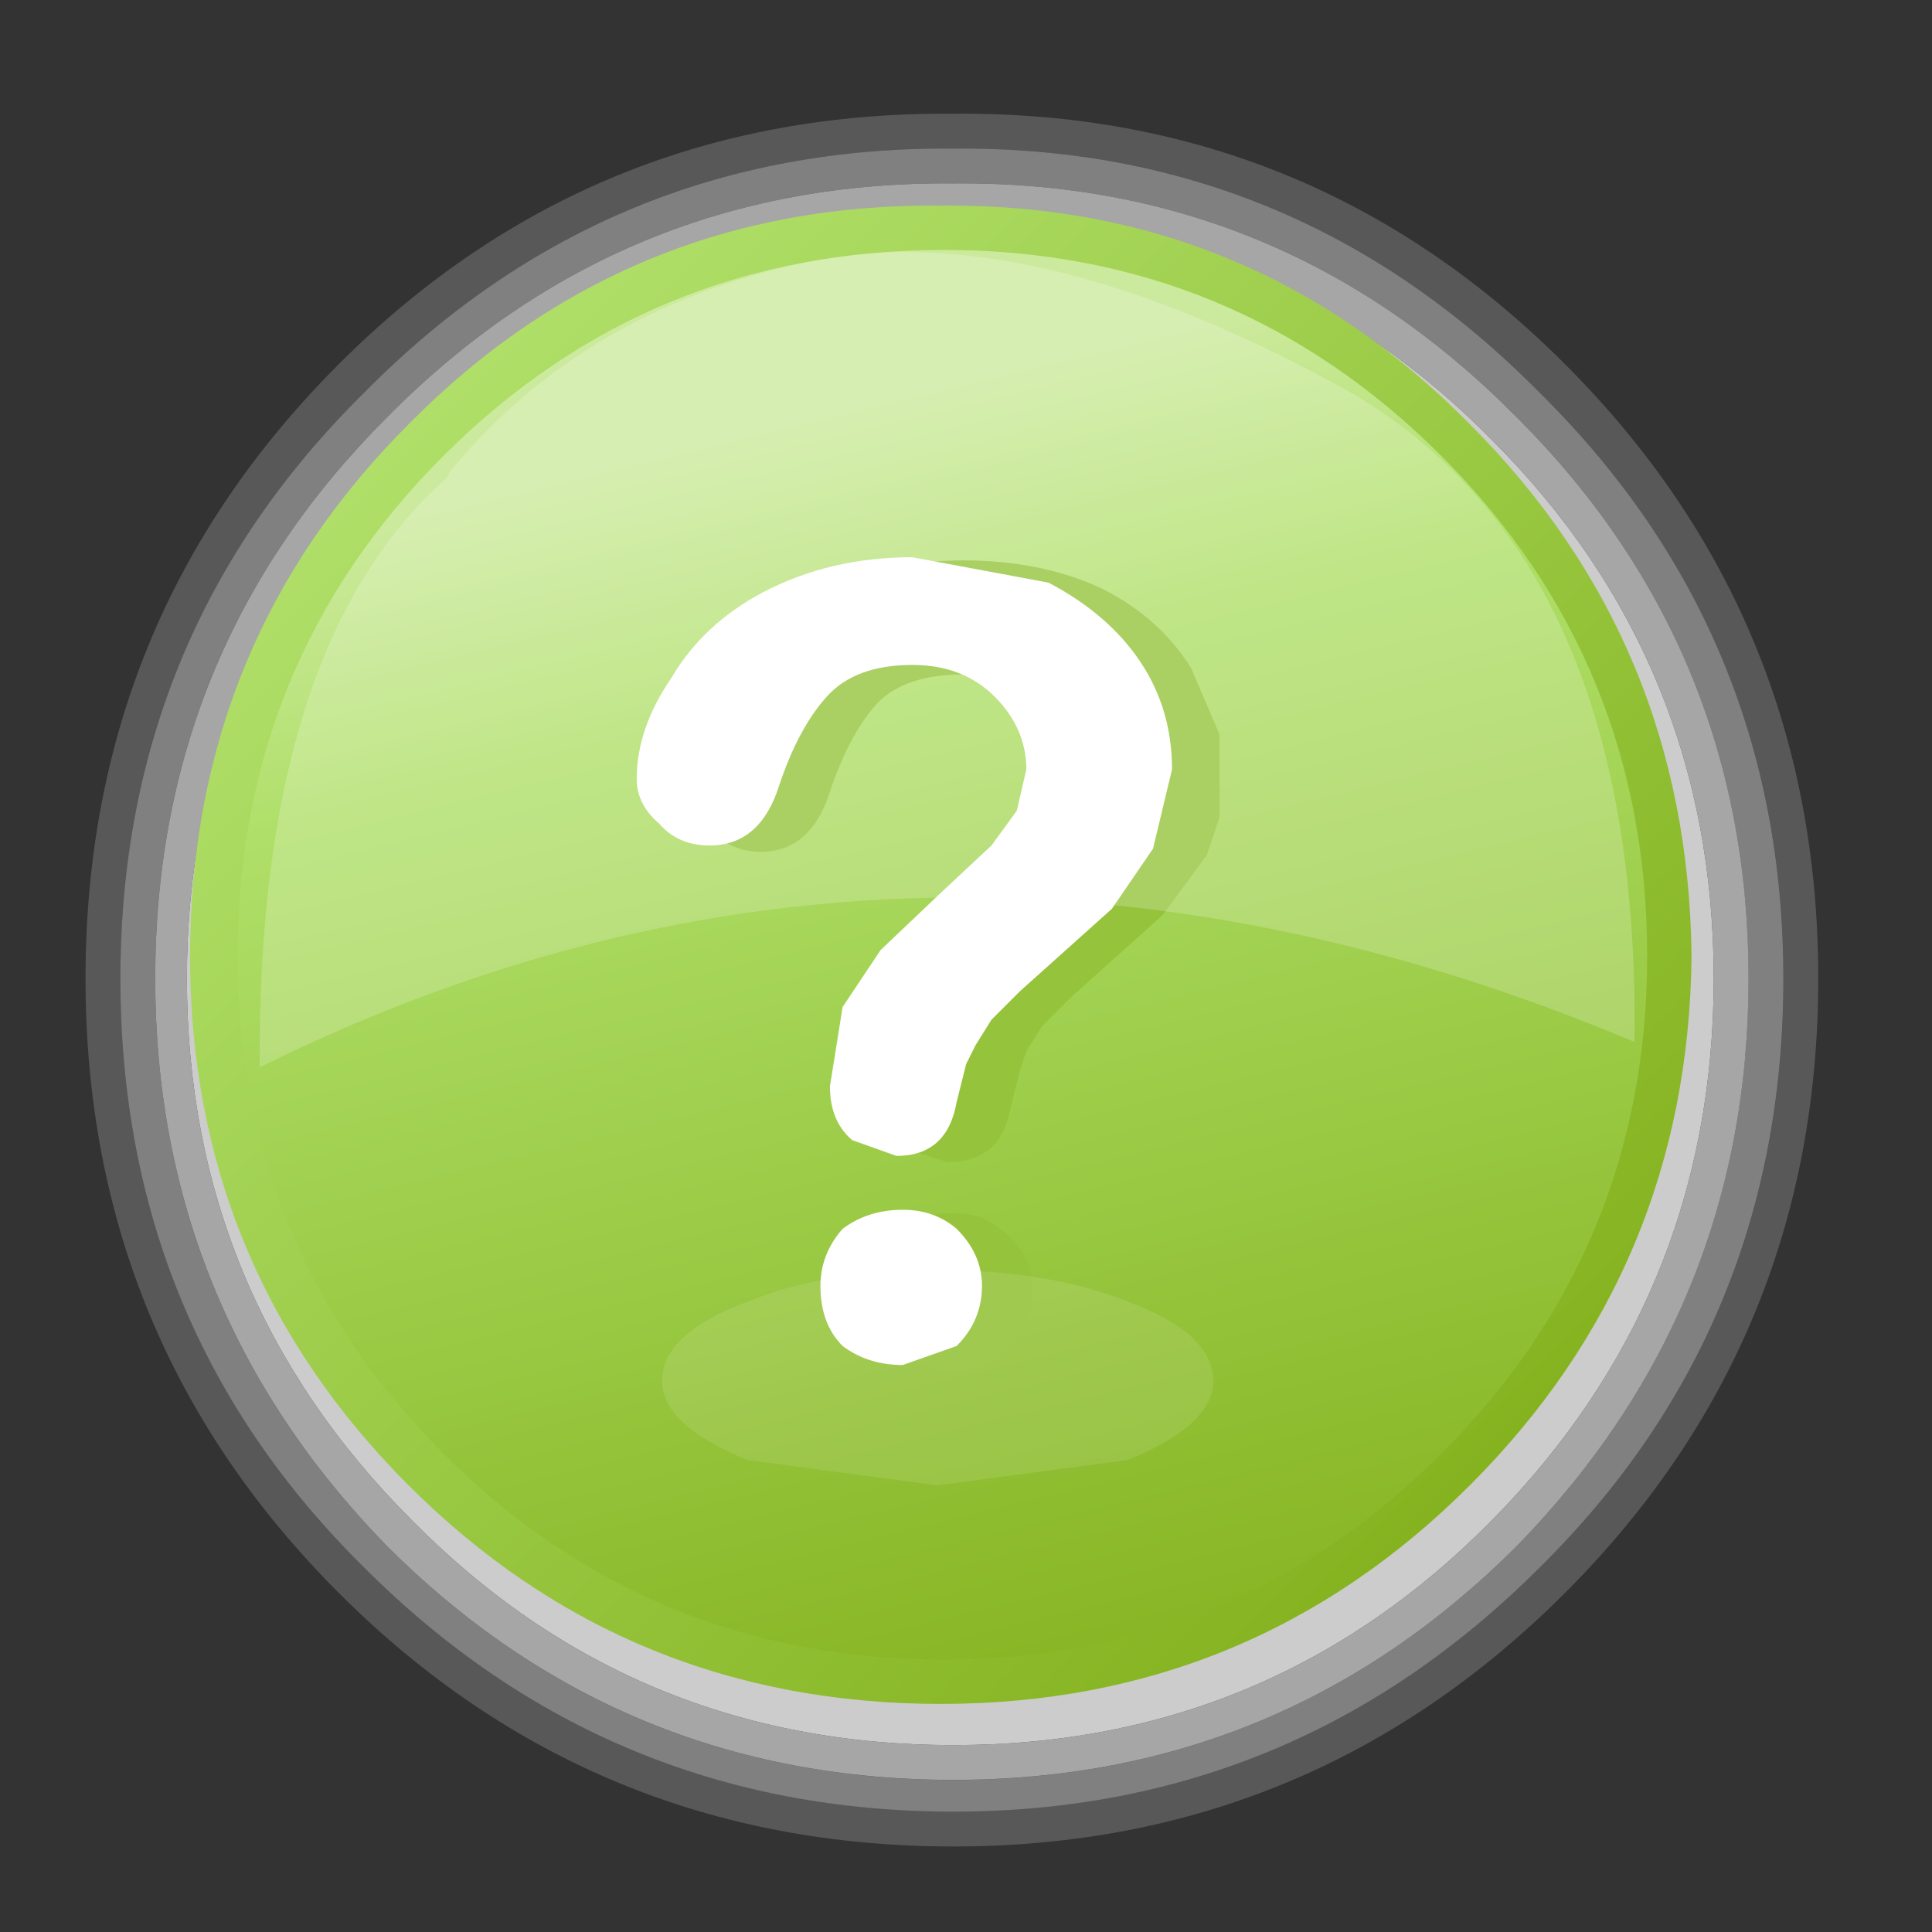 <?xml version="1.0" encoding="UTF-8" standalone="no"?>
<!-- Created with Inkscape (http://www.inkscape.org/) -->

<svg
   xmlns:dc="http://purl.org/dc/elements/1.1/"
   xmlns:cc="http://creativecommons.org/ns#"
   xmlns:rdf="http://www.w3.org/1999/02/22-rdf-syntax-ns#"
   xmlns:svg="http://www.w3.org/2000/svg"
   xmlns="http://www.w3.org/2000/svg"
   version="1.1"
   width="30"
   height="30"
   id="svg2"
   xml:space="preserve"><rect width="100%" height="100%" fill="#333333" stroke="none"/><defs
     id="defs6"><clipPath
       id="clipPath16"><path
         d="M 0,30 30,30 30,0 0,0 0,30 z"
         id="path18" /></clipPath><clipPath
       id="clipPath24"><path
         d="M 0,30 30,30 30,0 0,0 0,30 z"
         id="path26" /></clipPath><clipPath
       id="clipPath38"><path
         d="m 1.35,28.701 27.35,0 0,-27.351 -27.35,0 0,27.351 z"
         id="path40" /></clipPath><clipPath
       id="clipPath54"><path
         d="m 1.9,28.15 26.25,0 0,-26.25 -26.25,0 0,26.25 z"
         id="path56" /></clipPath><clipPath
       id="clipPath70"><path
         d="m 2.45,27.601 25.149,0 0,-25.2 -25.149,0 0,25.2 z"
         id="path72" /></clipPath><clipPath
       id="clipPath90"><path
         d="M 6.85,23.5 C 4.617,21.299 3.5,18.617 3.5,15.45 l 0,0 c 0,-3.134 1.117,-5.817 3.35,-8.049 l 0,0 C 9.049,5.2 11.733,4.1 14.9,4.1 l 0,0 c 3.133,0 5.8,1.1 8,3.301 l 0,0 c 2.233,2.232 3.35,4.915 3.35,8.049 l 0,0 c 0,3.167 -1.117,5.849 -3.35,8.05 l 0,0 c -2.2,2.234 -4.867,3.35 -8,3.35 l 0,0 c -3.167,0 -5.851,-1.116 -8.05,-3.35"
         id="path92" /></clipPath><linearGradient
       x1="0"
       y1="0"
       x2="1"
       y2="0"
       id="linearGradient98"
       gradientUnits="userSpaceOnUse"
       gradientTransform="matrix(5.15,-20.35,22,5.55,12.745,23.88)"
       spreadMethod="pad"><stop
         id="stop100"
         style="stop-color:#ccea9d;stop-opacity:1"
         offset="0" /><stop
         id="stop102"
         style="stop-color:#afdf68;stop-opacity:1"
         offset="0.208" /><stop
         id="stop104"
         style="stop-color:#afdf68;stop-opacity:1"
         offset="0.208" /><stop
         id="stop106"
         style="stop-color:#85b320;stop-opacity:1"
         offset="1" /></linearGradient><clipPath
       id="clipPath114"><path
         d="M 0,30 30,30 30,0 0,0 0,30 z"
         id="path116" /></clipPath><clipPath
       id="clipPath126"><path
         d="m 10.45,10.45 8.7,0 0,-3.4 -8.7,0 0,3.4 z"
         id="path128" /></clipPath><clipPath
       id="clipPath142"><path
         d="m 4.099,26.516 21.703,0 0,-12.865 -21.703,0 0,12.865 z"
         id="path144" /></clipPath><clipPath
       id="clipPath162"><path
         d="m 14.85,27.25 c -3.3,0.033 -6.1,-1.117 -8.4,-3.45 l 0,0 C 4.15,21.5 3,18.7 3,15.4 l 0,0 C 3,12.133 4.15,9.349 6.45,7.05 l 0,0 c 2.3,-2.3 5.1,-3.45 8.4,-3.45 l 0,0 c 3.267,0 6.051,1.15 8.35,3.45 l 0,0 c 2.3,2.299 3.466,5.083 3.5,8.35 l 0,0 c -0.034,3.3 -1.2,6.1 -3.5,8.4 l 0,0 c -2.267,2.301 -5.005,3.451 -8.212,3.451 l 0,0 c -0.046,0 -0.092,0 -0.138,-0.001 M 7,7.55 C 4.834,9.716 3.75,12.334 3.75,15.4 l 0,0 c 0,3.1 1.084,5.733 3.25,7.9 l 0,0 c 2.167,2.166 4.8,3.25 7.9,3.25 l 0,0 c 3.067,0 5.684,-1.084 7.85,-3.25 l 0,0 C 24.916,21.133 26,18.5 26,15.4 l 0,0 C 26,12.334 24.916,9.716 22.75,7.55 l 0,0 C 20.584,5.383 17.967,4.3 14.9,4.3 l 0,0 C 11.8,4.3 9.167,5.383 7,7.55"
         id="path164" /></clipPath><linearGradient
       x1="0"
       y1="0"
       x2="1"
       y2="0"
       id="linearGradient170"
       gradientUnits="userSpaceOnUse"
       gradientTransform="matrix(16.775,-16.775,16.775,16.775,6.412,23.838)"
       spreadMethod="pad"><stop
         id="stop172"
         style="stop-color:#afdf68;stop-opacity:1"
         offset="0" /><stop
         id="stop174"
         style="stop-color:#85b320;stop-opacity:1"
         offset="1" /></linearGradient></defs><g
     transform="matrix(1.25,0,0,-1.25,0,30)"
     id="g10"><g
       transform="scale(0.787,0.787)"
       id="g12"><g
         clip-path="url(#clipPath16)"
         id="g14"><g
           id="g20"><g
             id="g22" /><g
             id="g28"><g
               clip-path="url(#clipPath24)"
               id="g30"
               style="opacity:0"><path
                 d="M 30,0 0,0 0,30 30,30 30,0 z"
                 id="path32"
                 style="fill:#010101;fill-opacity:1;fill-rule:nonzero;stroke:none" /></g></g></g><g
           id="g34"><g
             id="g36" /><g
             id="g42"><g
               clip-path="url(#clipPath38)"
               id="g44"
               style="opacity:0.247"><g
                 transform="translate(24.3,24.3)"
                 id="g46"><path
                   d="m 0,0 c -2.566,2.6 -5.649,3.883 -9.25,3.85 -3.633,0.033 -6.733,-1.25 -9.3,-3.85 -2.567,-2.533 -3.85,-5.617 -3.85,-9.25 0,-3.667 1.283,-6.767 3.85,-9.3 2.567,-2.566 5.667,-3.849 9.3,-3.849 3.601,0 6.684,1.283 9.25,3.849 2.567,2.533 3.851,5.633 3.851,9.3 C 3.851,-5.617 2.567,-2.533 0,0 m 0.4,0.45 c 2.667,-2.666 4,-5.9 4,-9.7 0,-3.8 -1.333,-7.033 -4,-9.7 -2.667,-2.666 -5.883,-4 -9.65,-4 -3.8,0 -7.033,1.334 -9.7,4 -2.667,2.667 -4,5.9 -4,9.7 0,3.8 1.333,7.034 4,9.7 2.667,2.667 5.9,3.984 9.7,3.95 3.767,0.034 6.983,-1.283 9.65,-3.95"
                   id="path48"
                   style="fill:#cccccc;fill-opacity:1;fill-rule:nonzero;stroke:none" /></g></g></g></g><g
           id="g50"><g
             id="g52" /><g
             id="g58"><g
               clip-path="url(#clipPath54)"
               id="g60"
               style="opacity:0.498"><g
                 transform="translate(23.95,23.9)"
                 id="g62"><path
                   d="m 0,0 c -2.467,2.5 -5.434,3.733 -8.9,3.7 -3.5,0.033 -6.483,-1.2 -8.95,-3.7 -2.434,-2.433 -3.65,-5.383 -3.65,-8.85 0,-3.466 1.216,-6.45 3.65,-8.95 2.467,-2.467 5.45,-3.7 8.95,-3.7 3.466,0 6.433,1.233 8.9,3.7 2.433,2.5 3.649,5.484 3.649,8.95 C 3.649,-5.383 2.433,-2.433 0,0 M 0.35,0.4 C 2.917,-2.133 4.2,-5.217 4.2,-8.85 4.2,-12.517 2.917,-15.617 0.35,-18.15 -2.217,-20.716 -5.3,-22 -8.9,-22 c -3.634,0 -6.733,1.284 -9.3,3.85 -2.567,2.533 -3.85,5.633 -3.85,9.3 0,3.633 1.283,6.717 3.85,9.25 2.567,2.6 5.666,3.883 9.3,3.85 C -5.3,4.283 -2.217,3 0.35,0.4"
                   id="path64"
                   style="fill:#cccccc;fill-opacity:1;fill-rule:nonzero;stroke:none" /></g></g></g></g><g
           id="g66"><g
             id="g68" /><g
             id="g74"><g
               clip-path="url(#clipPath70)"
               id="g76"
               style="opacity:0.749"><g
                 transform="translate(23.55,23.55)"
                 id="g78"><path
                   d="m 0,0 c -2.333,2.367 -5.167,3.534 -8.5,3.5 -3.367,0.034 -6.216,-1.133 -8.55,-3.5 -2.367,-2.333 -3.55,-5.167 -3.55,-8.5 0,-3.333 1.183,-6.183 3.55,-8.55 2.334,-2.367 5.183,-3.55 8.55,-3.55 3.333,0 6.167,1.183 8.5,3.55 2.333,2.367 3.5,5.217 3.5,8.55 0,3.333 -1.167,6.167 -3.5,8.5 m 0.4,0.35 c 2.433,-2.433 3.65,-5.383 3.65,-8.85 0,-3.466 -1.217,-6.45 -3.65,-8.95 -2.466,-2.467 -5.433,-3.699 -8.9,-3.699 -3.5,0 -6.483,1.232 -8.95,3.699 -2.433,2.5 -3.65,5.484 -3.65,8.95 0,3.467 1.217,6.417 3.65,8.85 2.467,2.5 5.45,3.733 8.95,3.7 3.467,0.033 6.434,-1.2 8.9,-3.7"
                   id="path80"
                   style="fill:#cccccc;fill-opacity:1;fill-rule:nonzero;stroke:none" /></g></g></g></g><g
           transform="translate(23.55,23.55)"
           id="g82"><path
             d="m 0,0 c 2.333,-2.333 3.5,-5.167 3.5,-8.5 0,-3.333 -1.167,-6.183 -3.5,-8.55 -2.333,-2.367 -5.167,-3.55 -8.5,-3.55 -3.367,0 -6.216,1.183 -8.55,3.55 -2.367,2.367 -3.55,5.217 -3.55,8.55 0,3.333 1.183,6.167 3.55,8.5 2.334,2.367 5.183,3.534 8.55,3.5 C -5.167,3.534 -2.333,2.367 0,0"
             id="path84"
             style="fill:#cccccc;fill-opacity:1;fill-rule:nonzero;stroke:none" /></g></g></g><g
       transform="scale(0.787,0.787)"
       id="g86"><g
         clip-path="url(#clipPath90)"
         id="g88"><g
           id="g94"><g
             id="g96"><path
               d="M 6.85,23.5 C 4.617,21.299 3.5,18.617 3.5,15.45 l 0,0 c 0,-3.134 1.117,-5.817 3.35,-8.049 l 0,0 C 9.049,5.2 11.733,4.1 14.9,4.1 l 0,0 c 3.133,0 5.8,1.1 8,3.301 l 0,0 c 2.233,2.232 3.35,4.915 3.35,8.049 l 0,0 c 0,3.167 -1.117,5.849 -3.35,8.05 l 0,0 c -2.2,2.234 -4.867,3.35 -8,3.35 l 0,0 c -3.167,0 -5.851,-1.116 -8.05,-3.35"
               id="path108"
               style="fill:url(#linearGradient98);stroke:none" /></g></g></g></g><g
       transform="scale(0.787,0.787)"
       id="g110"><g
         clip-path="url(#clipPath114)"
         id="g112"><g
           transform="translate(15.05,8.85)"
           id="g118"><path
             d="m 0,0 c -0.333,0 -0.633,0.117 -0.9,0.351 -0.267,0.2 -0.4,0.5 -0.4,0.899 0,0.367 0.133,0.667 0.4,0.9 C -0.667,2.384 -0.367,2.5 0,2.5 0.333,2.5 0.616,2.384 0.851,2.15 1.116,1.917 1.25,1.617 1.25,1.25 1.25,0.851 1.116,0.551 0.851,0.351 0.616,0.117 0.333,0 0,0 M 4.2,10.05 4.2,8.75 4,8.15 3.3,7.2 1.851,5.9 1.4,5.45 1.15,5.051 1.05,4.75 0.9,4.15 C 0.8,3.584 0.467,3.301 -0.1,3.301 l -0.75,0.25 C -1.017,3.75 -1.1,4.033 -1.1,4.4 l 0.2,1.25 0.55,0.9 1,0.95 L 1.4,8.25 1.8,8.8 1.95,9.4 C 1.95,9.867 1.8,10.25 1.5,10.55 1.134,10.851 0.684,11 0.15,11 -0.45,11 -0.9,10.851 -1.2,10.55 -1.5,10.217 -1.75,9.75 -1.95,9.15 -2.15,8.517 -2.517,8.2 -3.05,8.2 c -0.3,0 -0.567,0.117 -0.8,0.35 -0.2,0.234 -0.3,0.467 -0.3,0.7 0,0.534 0.167,1.083 0.5,1.65 0.367,0.534 0.867,0.984 1.5,1.35 0.667,0.367 1.434,0.55 2.3,0.55 0.833,0 1.567,-0.15 2.201,-0.449 C 2.95,12.05 3.417,11.634 3.75,11.101 L 4.2,10.05"
             id="path120"
             style="fill:#95c33b;fill-opacity:1;fill-rule:nonzero;stroke:none" /></g><g
           id="g122"><g
             id="g124" /><g
             id="g130"><g
               clip-path="url(#clipPath126)"
               id="g132"
               style="opacity:0.102"><g
                 transform="translate(11.8,7.45)"
                 id="g134"><path
                   d="M 0,0 C -0.9,0.366 -1.35,0.783 -1.35,1.25 -1.35,1.75 -0.9,2.167 0,2.5 0.8,2.833 1.8,3 3,3 4.167,3 5.167,2.833 6,2.5 6.9,2.167 7.351,1.75 7.351,1.25 7.351,0.783 6.9,0.366 6,0 L 3,-0.4 0,0"
                   id="path136"
                   style="fill:#ffffff;fill-opacity:1;fill-rule:nonzero;stroke:none" /></g></g></g></g><g
           id="g138"><g
             id="g140" /><g
             id="g146"><g
               clip-path="url(#clipPath142)"
               id="g148"
               style="opacity:0.2"><g
                 transform="translate(4.1,13.65)"
                 id="g150"><path
                   d="M 0,0 C -0.033,4.433 0.95,7.533 2.95,9.3 L 3,9.399 C 4.4,11.1 6.267,12.2 8.6,12.7 10.9,13.2 13.683,12.566 16.95,10.8 20.183,9.066 21.767,5.6 21.7,0.399 14.167,3.566 6.933,3.433 0,0"
                   id="path152"
                   style="fill:#ffffff;fill-opacity:1;fill-rule:nonzero;stroke:none" /></g></g></g></g><g
           transform="translate(14.25,11.4)"
           id="g154"><path
             d="m 0,0 c 0.333,0 0.617,-0.101 0.85,-0.301 0.267,-0.265 0.4,-0.566 0.4,-0.899 0,-0.366 -0.133,-0.684 -0.4,-0.95 L 0,-2.45 c -0.367,0 -0.683,0.099 -0.95,0.3 -0.233,0.233 -0.35,0.549 -0.35,0.95 0,0.333 0.117,0.634 0.35,0.899 C -0.683,-0.101 -0.367,0 0,0 M -1.2,8.1 C -1.5,7.766 -1.75,7.3 -1.95,6.7 -2.15,6.066 -2.517,5.75 -3.05,5.75 c -0.333,0 -0.6,0.116 -0.8,0.35 -0.233,0.2 -0.35,0.433 -0.35,0.7 0,0.533 0.183,1.066 0.55,1.599 0.333,0.567 0.817,1.018 1.45,1.351 0.7,0.366 1.483,0.55 2.35,0.55 L 2.3,9.899 C 2.934,9.566 3.416,9.149 3.75,8.649 4.084,8.149 4.25,7.583 4.25,6.95 L 3.95,5.7 3.3,4.75 1.85,3.45 1.4,3 1.15,2.6 1,2.3 0.85,1.699 C 0.75,1.133 0.433,0.85 -0.1,0.85 L -0.8,1.1 c -0.233,0.2 -0.35,0.483 -0.35,0.849 l 0.2,1.251 0.6,0.9 1,0.95 0.75,0.7 0.4,0.55 0.15,0.65 C 1.95,7.383 1.783,7.766 1.45,8.1 1.117,8.433 0.683,8.6 0.15,8.6 -0.45,8.6 -0.9,8.433 -1.2,8.1"
             id="path156"
             style="fill:#ffffff;fill-opacity:1;fill-rule:nonzero;stroke:none" /></g></g></g><g
       transform="scale(0.787,0.787)"
       id="g158"><g
         clip-path="url(#clipPath162)"
         id="g160"><g
           id="g166"><g
             id="g168"><path
               d="m 14.85,27.25 c -3.3,0.033 -6.1,-1.117 -8.4,-3.45 l 0,0 C 4.15,21.5 3,18.7 3,15.4 l 0,0 C 3,12.133 4.15,9.349 6.45,7.05 l 0,0 c 2.3,-2.3 5.1,-3.45 8.4,-3.45 l 0,0 c 3.267,0 6.051,1.15 8.35,3.45 l 0,0 c 2.3,2.299 3.466,5.083 3.5,8.35 l 0,0 c -0.034,3.3 -1.2,6.1 -3.5,8.4 l 0,0 c -2.267,2.301 -5.005,3.451 -8.212,3.451 l 0,0 c -0.046,0 -0.092,0 -0.138,-0.001 M 7,7.55 C 4.834,9.716 3.75,12.334 3.75,15.4 l 0,0 c 0,3.1 1.084,5.733 3.25,7.9 l 0,0 c 2.167,2.166 4.8,3.25 7.9,3.25 l 0,0 c 3.067,0 5.684,-1.084 7.85,-3.25 l 0,0 C 24.916,21.133 26,18.5 26,15.4 l 0,0 C 26,12.334 24.916,9.716 22.75,7.55 l 0,0 C 20.584,5.383 17.967,4.3 14.9,4.3 l 0,0 C 11.8,4.3 9.167,5.383 7,7.55"
               id="path176"
               style="fill:url(#linearGradient170);stroke:none" /></g></g></g></g></g></svg>